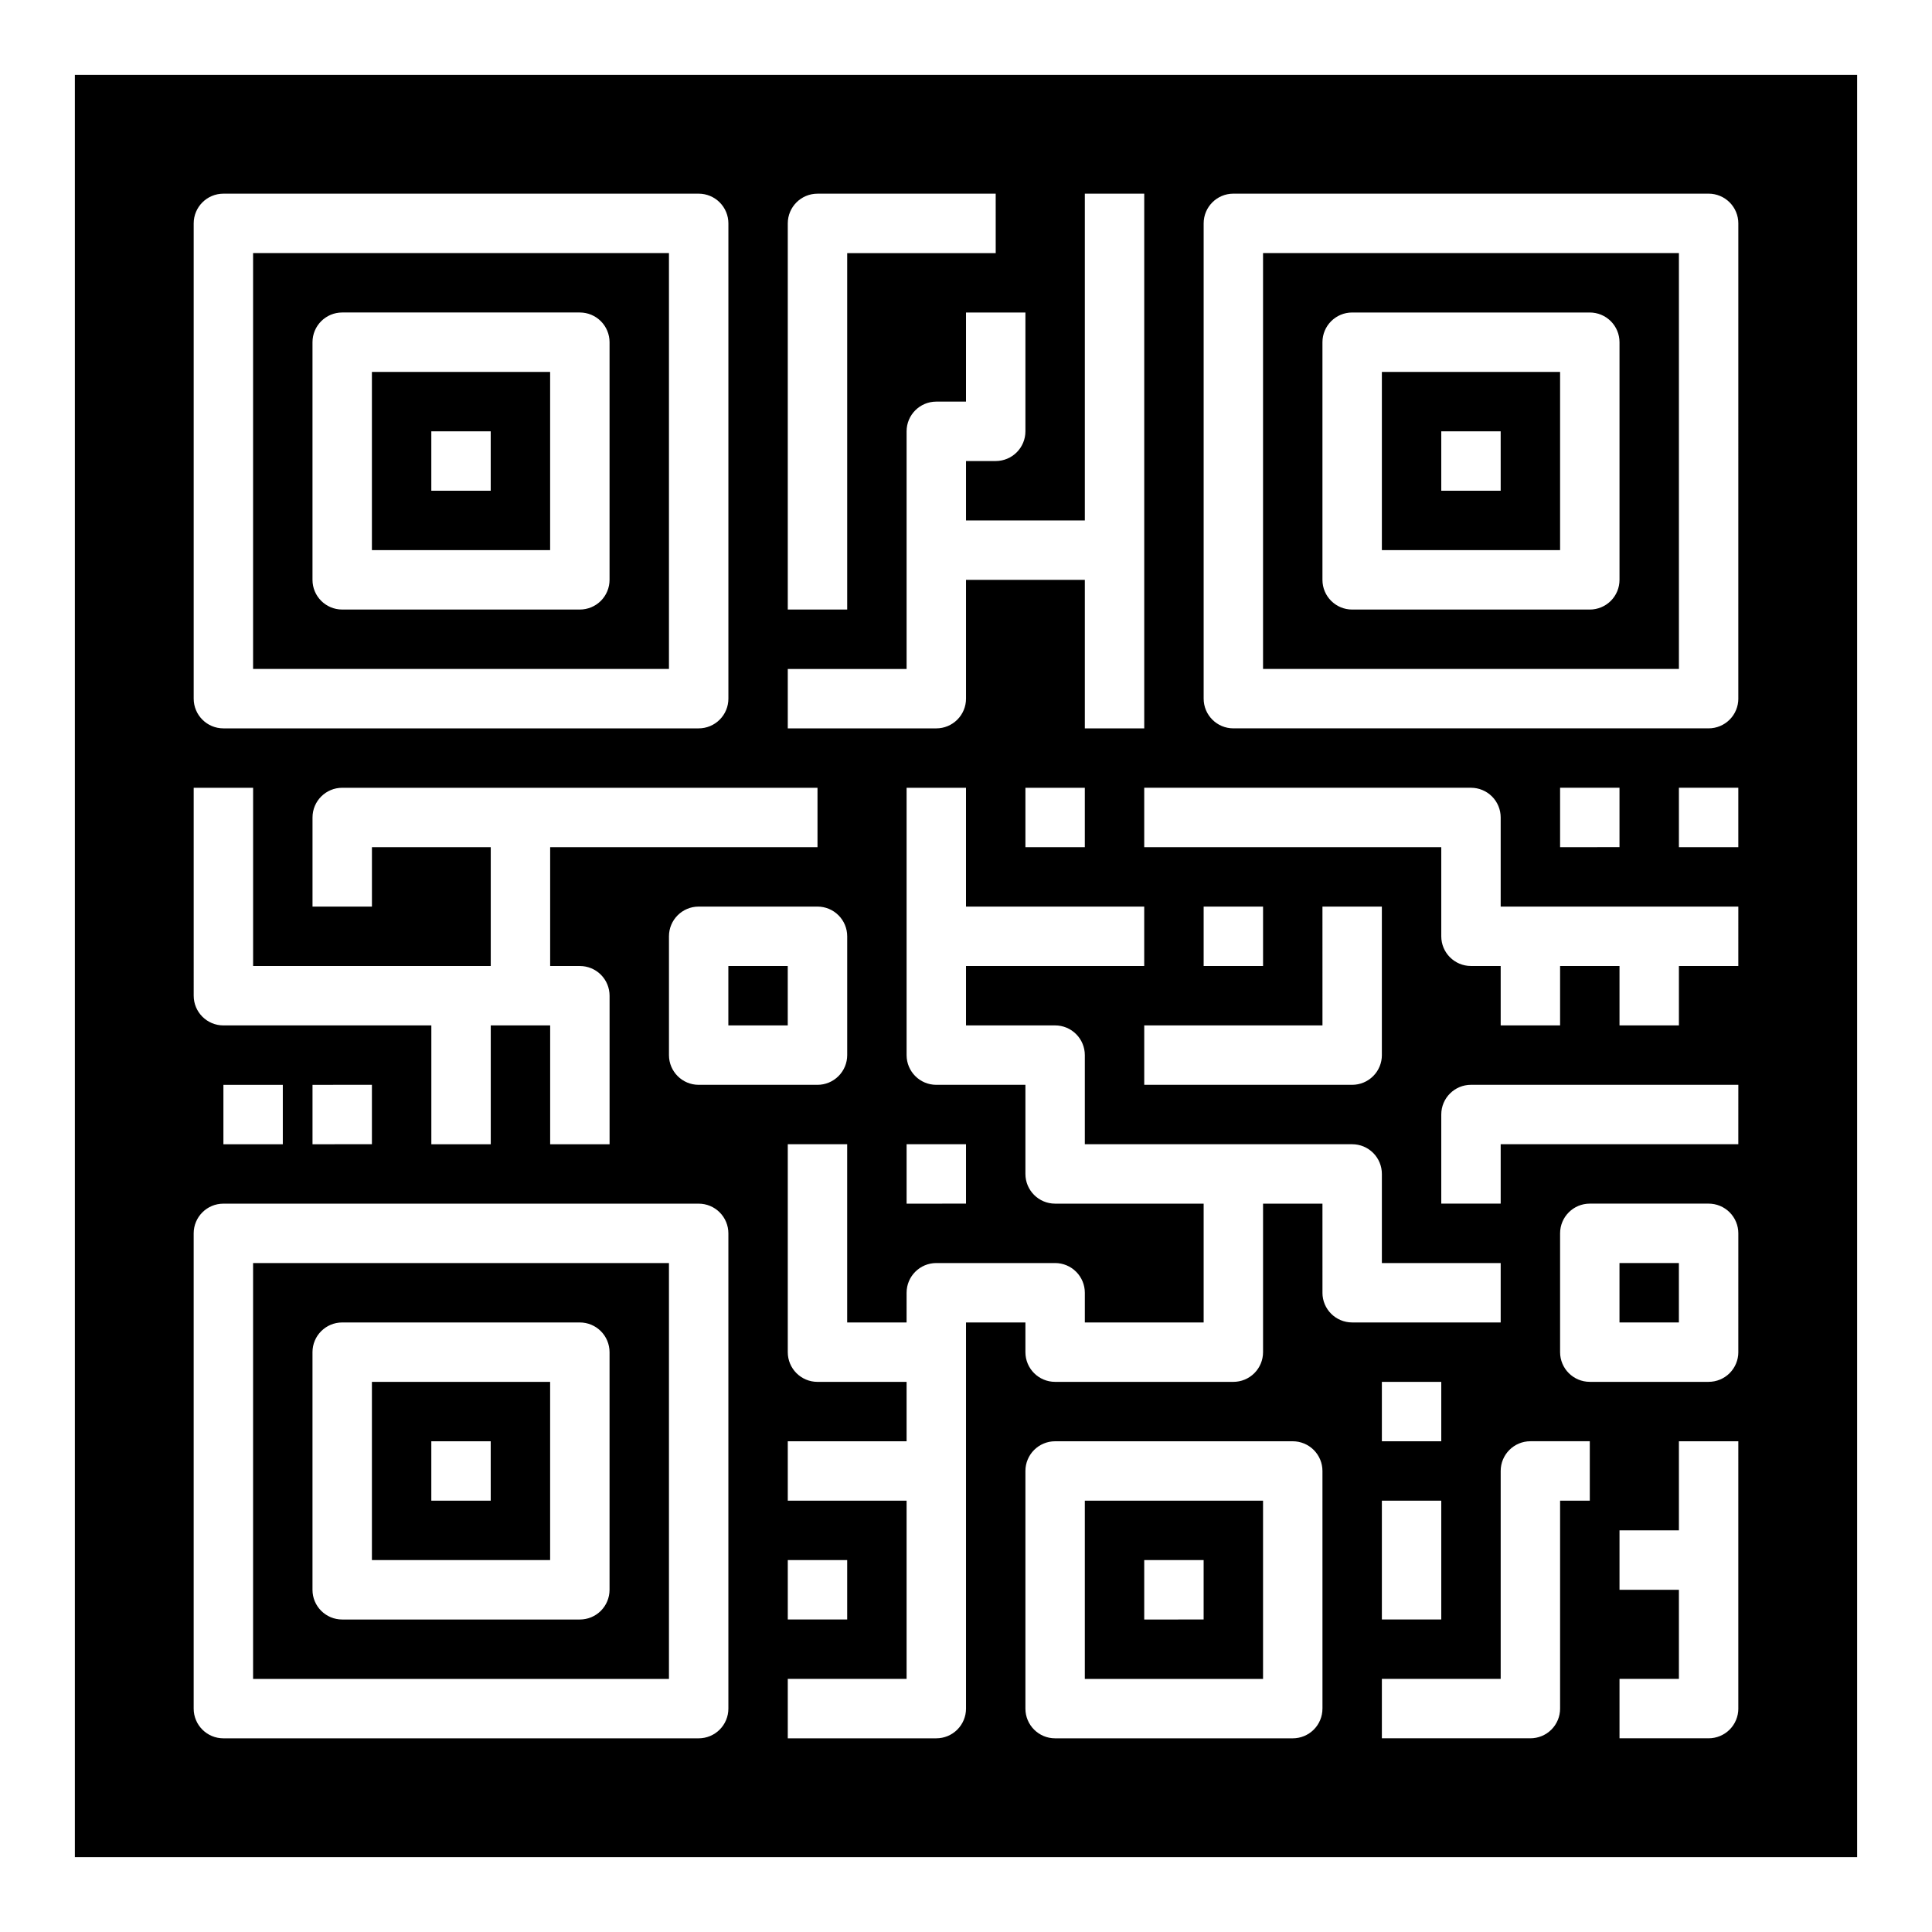 <?xml version="1.0" encoding="UTF-8"?>
<!-- Uploaded to: ICON Repo, www.svgrepo.com, Generator: ICON Repo Mixer Tools -->
<svg fill="#000000" width="800px" height="800px" version="1.1" viewBox="144 144 512 512" xmlns="http://www.w3.org/2000/svg">
 <g>
  <path d="m431.49 588.93h47.23v-47.23h-47.23zm15.742-31.488h15.742v15.742l-15.742 0.004z"/>
  <path d="m211.07 588.93h110.21v-110.21h-110.21zm15.742-86.594v0.004c0-4.348 3.527-7.875 7.875-7.875h62.977c2.086 0 4.09 0.832 5.566 2.309 1.473 1.477 2.305 3.477 2.305 5.566v62.977c0 2.086-0.832 4.09-2.305 5.566-1.477 1.477-3.481 2.305-5.566 2.305h-62.977c-4.348 0-7.875-3.523-7.875-7.871z"/>
  <path d="m242.56 289.79h47.23v-47.23h-47.23zm15.742-31.488h15.742v15.742l-15.742 0.004z"/>
  <path d="m573.18 478.72h15.742v15.742h-15.742z"/>
  <path d="m337.02 400h15.742v15.742h-15.742z"/>
  <path d="m478.72 321.28h110.21v-110.21h-110.21zm15.742-86.594v0.004c0-4.348 3.527-7.875 7.875-7.875h62.977c2.086 0 4.09 0.832 5.566 2.309 1.477 1.477 2.305 3.477 2.305 5.566v62.977c0 2.086-0.828 4.09-2.305 5.566-1.477 1.473-3.481 2.305-5.566 2.305h-62.977c-4.348 0-7.875-3.523-7.875-7.871z"/>
  <path d="m557.44 242.56h-47.23v47.23h47.23zm-15.742 31.488h-15.746v-15.746h15.742z"/>
  <path d="m163.84 163.84v472.32h472.32v-472.32zm188.93 39.363c0-4.348 3.523-7.875 7.871-7.875h47.23l0.004 15.746h-39.359v94.465h-15.746zm0 118.08h31.488v-62.98c0-4.348 3.523-7.871 7.871-7.871h7.871l0.004-23.617h15.742v31.488c0 2.09-0.828 4.09-2.305 5.566-1.477 1.477-3.481 2.309-5.566 2.309h-7.871v15.742h31.488v-86.594h15.742v141.7h-15.742v-39.359h-31.488v31.488-0.004c0 2.09-0.832 4.094-2.309 5.566-1.477 1.477-3.477 2.309-5.566 2.309h-39.359zm78.719 31.488v15.742h-15.742v-15.746zm-47.23 94.461h15.742v15.742l-15.742 0.004zm-55.105-15.742c-4.348 0-7.871-3.527-7.871-7.875v-31.488c0-4.348 3.523-7.871 7.871-7.871h31.488c2.09 0 4.09 0.828 5.566 2.305 1.477 1.477 2.309 3.481 2.309 5.566v31.488c0 2.09-0.832 4.09-2.309 5.566-1.477 1.477-3.477 2.309-5.566 2.309zm23.617 125.95h15.742v15.742h-15.742zm-157.44-354.24c0-4.348 3.527-7.875 7.875-7.875h125.95c2.09 0 4.094 0.832 5.566 2.309 1.477 1.477 2.309 3.477 2.309 5.566v125.95c0 2.09-0.832 4.094-2.309 5.566-1.473 1.477-3.477 2.309-5.566 2.309h-125.95c-4.348 0-7.875-3.527-7.875-7.875zm0 149.57h15.746v47.23h62.977v-31.484h-31.488v15.742h-15.746v-23.617c0-4.348 3.527-7.871 7.875-7.871h125.95v15.742l-70.848 0.004v31.488h7.875c2.086 0 4.09 0.828 5.566 2.305 1.473 1.477 2.305 3.477 2.305 5.566v39.359h-15.746v-31.488h-15.742v31.488h-15.746v-31.488h-55.102c-4.348 0-7.875-3.523-7.875-7.871zm47.23 78.719v15.742l-15.742 0.004v-15.742zm-23.613 0.004v15.742h-15.742v-15.742zm118.08 165.31c0 2.086-0.832 4.09-2.309 5.566-1.473 1.473-3.477 2.305-5.566 2.305h-125.95c-4.348 0-7.875-3.523-7.875-7.871v-125.95c0-4.348 3.527-7.871 7.875-7.871h125.95c2.09 0 4.094 0.828 5.566 2.305 1.477 1.477 2.309 3.477 2.309 5.566zm157.44 0h-0.004c0 2.086-0.828 4.09-2.305 5.566-1.477 1.473-3.477 2.305-5.566 2.305h-62.977c-4.348 0-7.871-3.523-7.871-7.871v-62.977c0-4.348 3.523-7.875 7.871-7.875h62.977c2.09 0 4.09 0.832 5.566 2.309 1.477 1.477 2.305 3.477 2.305 5.566zm0-110.21-0.004-23.617h-15.742v39.359c0 2.086-0.828 4.09-2.305 5.566-1.477 1.477-3.481 2.305-5.566 2.305h-47.234c-4.348 0-7.871-3.523-7.871-7.871v-7.875h-15.742v102.34c0 2.086-0.832 4.09-2.309 5.566-1.477 1.473-3.477 2.305-5.566 2.305h-39.359v-15.746h31.488v-47.23h-31.488v-15.746h31.488v-15.742h-23.617c-4.348 0-7.871-3.523-7.871-7.871v-55.105h15.742v47.23h15.742l0.004-7.871c0-4.348 3.523-7.871 7.871-7.871h31.488c2.09 0 4.09 0.828 5.566 2.305 1.477 1.477 2.309 3.481 2.309 5.566v7.871h31.488v-31.484h-39.363c-4.348 0-7.871-3.527-7.871-7.875v-23.613h-23.617c-4.348 0-7.871-3.527-7.871-7.875v-70.848h15.742v31.488h47.23v15.742l-47.227 0.004v15.742h23.617-0.004c2.09 0 4.09 0.828 5.566 2.305 1.477 1.477 2.309 3.481 2.309 5.566v23.617h70.848c2.086 0 4.09 0.828 5.566 2.305 1.477 1.477 2.305 3.481 2.305 5.566v23.617h31.488v15.742h-39.359c-4.348 0-7.875-3.523-7.875-7.871zm0-70.848-0.004-31.492h15.742v39.359h0.004c0 2.09-0.828 4.09-2.305 5.566-1.477 1.477-3.481 2.309-5.566 2.309h-55.105v-15.746zm-31.488-15.742v-15.75h15.742v15.742zm47.23 125.95v-15.75h15.742v15.742zm15.742 15.742v31.488l-15.742-0.004v-31.488zm39.359 0-7.871-0.004v55.105c0 2.086-0.828 4.09-2.305 5.566-1.477 1.473-3.477 2.305-5.566 2.305h-39.359v-15.746h31.488v-55.102c0-4.348 3.523-7.875 7.871-7.875h15.742zm39.359 55.105 0.004-0.004c0 2.086-0.832 4.09-2.305 5.566-1.477 1.473-3.481 2.305-5.566 2.305h-23.617v-15.746h15.742v-23.613h-15.742v-15.746h15.742v-23.617h15.742zm0-94.465 0.004-0.004c0 2.086-0.832 4.09-2.305 5.566-1.477 1.477-3.481 2.305-5.566 2.305h-31.488c-4.348 0-7.875-3.523-7.875-7.871v-31.488c0-4.348 3.527-7.871 7.875-7.871h31.488c2.086 0 4.09 0.828 5.566 2.305 1.473 1.477 2.305 3.477 2.305 5.566zm0-55.105-62.973-0.004v15.742l-15.746 0.004v-23.617c0-4.348 3.527-7.871 7.875-7.871h70.848zm0-47.23-15.742-0.004v15.742h-15.742v-15.742h-15.746v15.742h-15.742v-15.742h-7.871c-4.348 0-7.875-3.527-7.875-7.875v-23.613h-78.719v-15.746h86.594c2.086 0 4.09 0.832 5.566 2.305 1.477 1.477 2.305 3.481 2.305 5.566v23.617h62.977zm-47.23-31.488v-15.75h15.742v15.742zm47.23 0-15.742-0.004v-15.746h15.742zm0-39.359 0.004-0.008c0 2.09-0.832 4.094-2.305 5.566-1.477 1.477-3.481 2.309-5.566 2.309h-125.95c-4.348 0-7.871-3.527-7.871-7.875v-125.95c0-4.348 3.523-7.875 7.871-7.875h125.95c2.086 0 4.09 0.832 5.566 2.309 1.473 1.477 2.305 3.477 2.305 5.566z"/>
  <path d="m321.28 211.07h-110.21v110.21h110.21zm-15.742 86.594c0 2.086-0.832 4.09-2.305 5.566-1.477 1.473-3.481 2.305-5.566 2.305h-62.977c-4.348 0-7.875-3.523-7.875-7.871v-62.977c0-4.348 3.527-7.875 7.875-7.875h62.977c2.086 0 4.09 0.832 5.566 2.309 1.473 1.477 2.305 3.477 2.305 5.566z"/>
  <path d="m289.79 510.21h-47.23v47.23h47.23zm-15.742 31.488h-15.746v-15.746h15.742z"/>
 </g>
</svg>